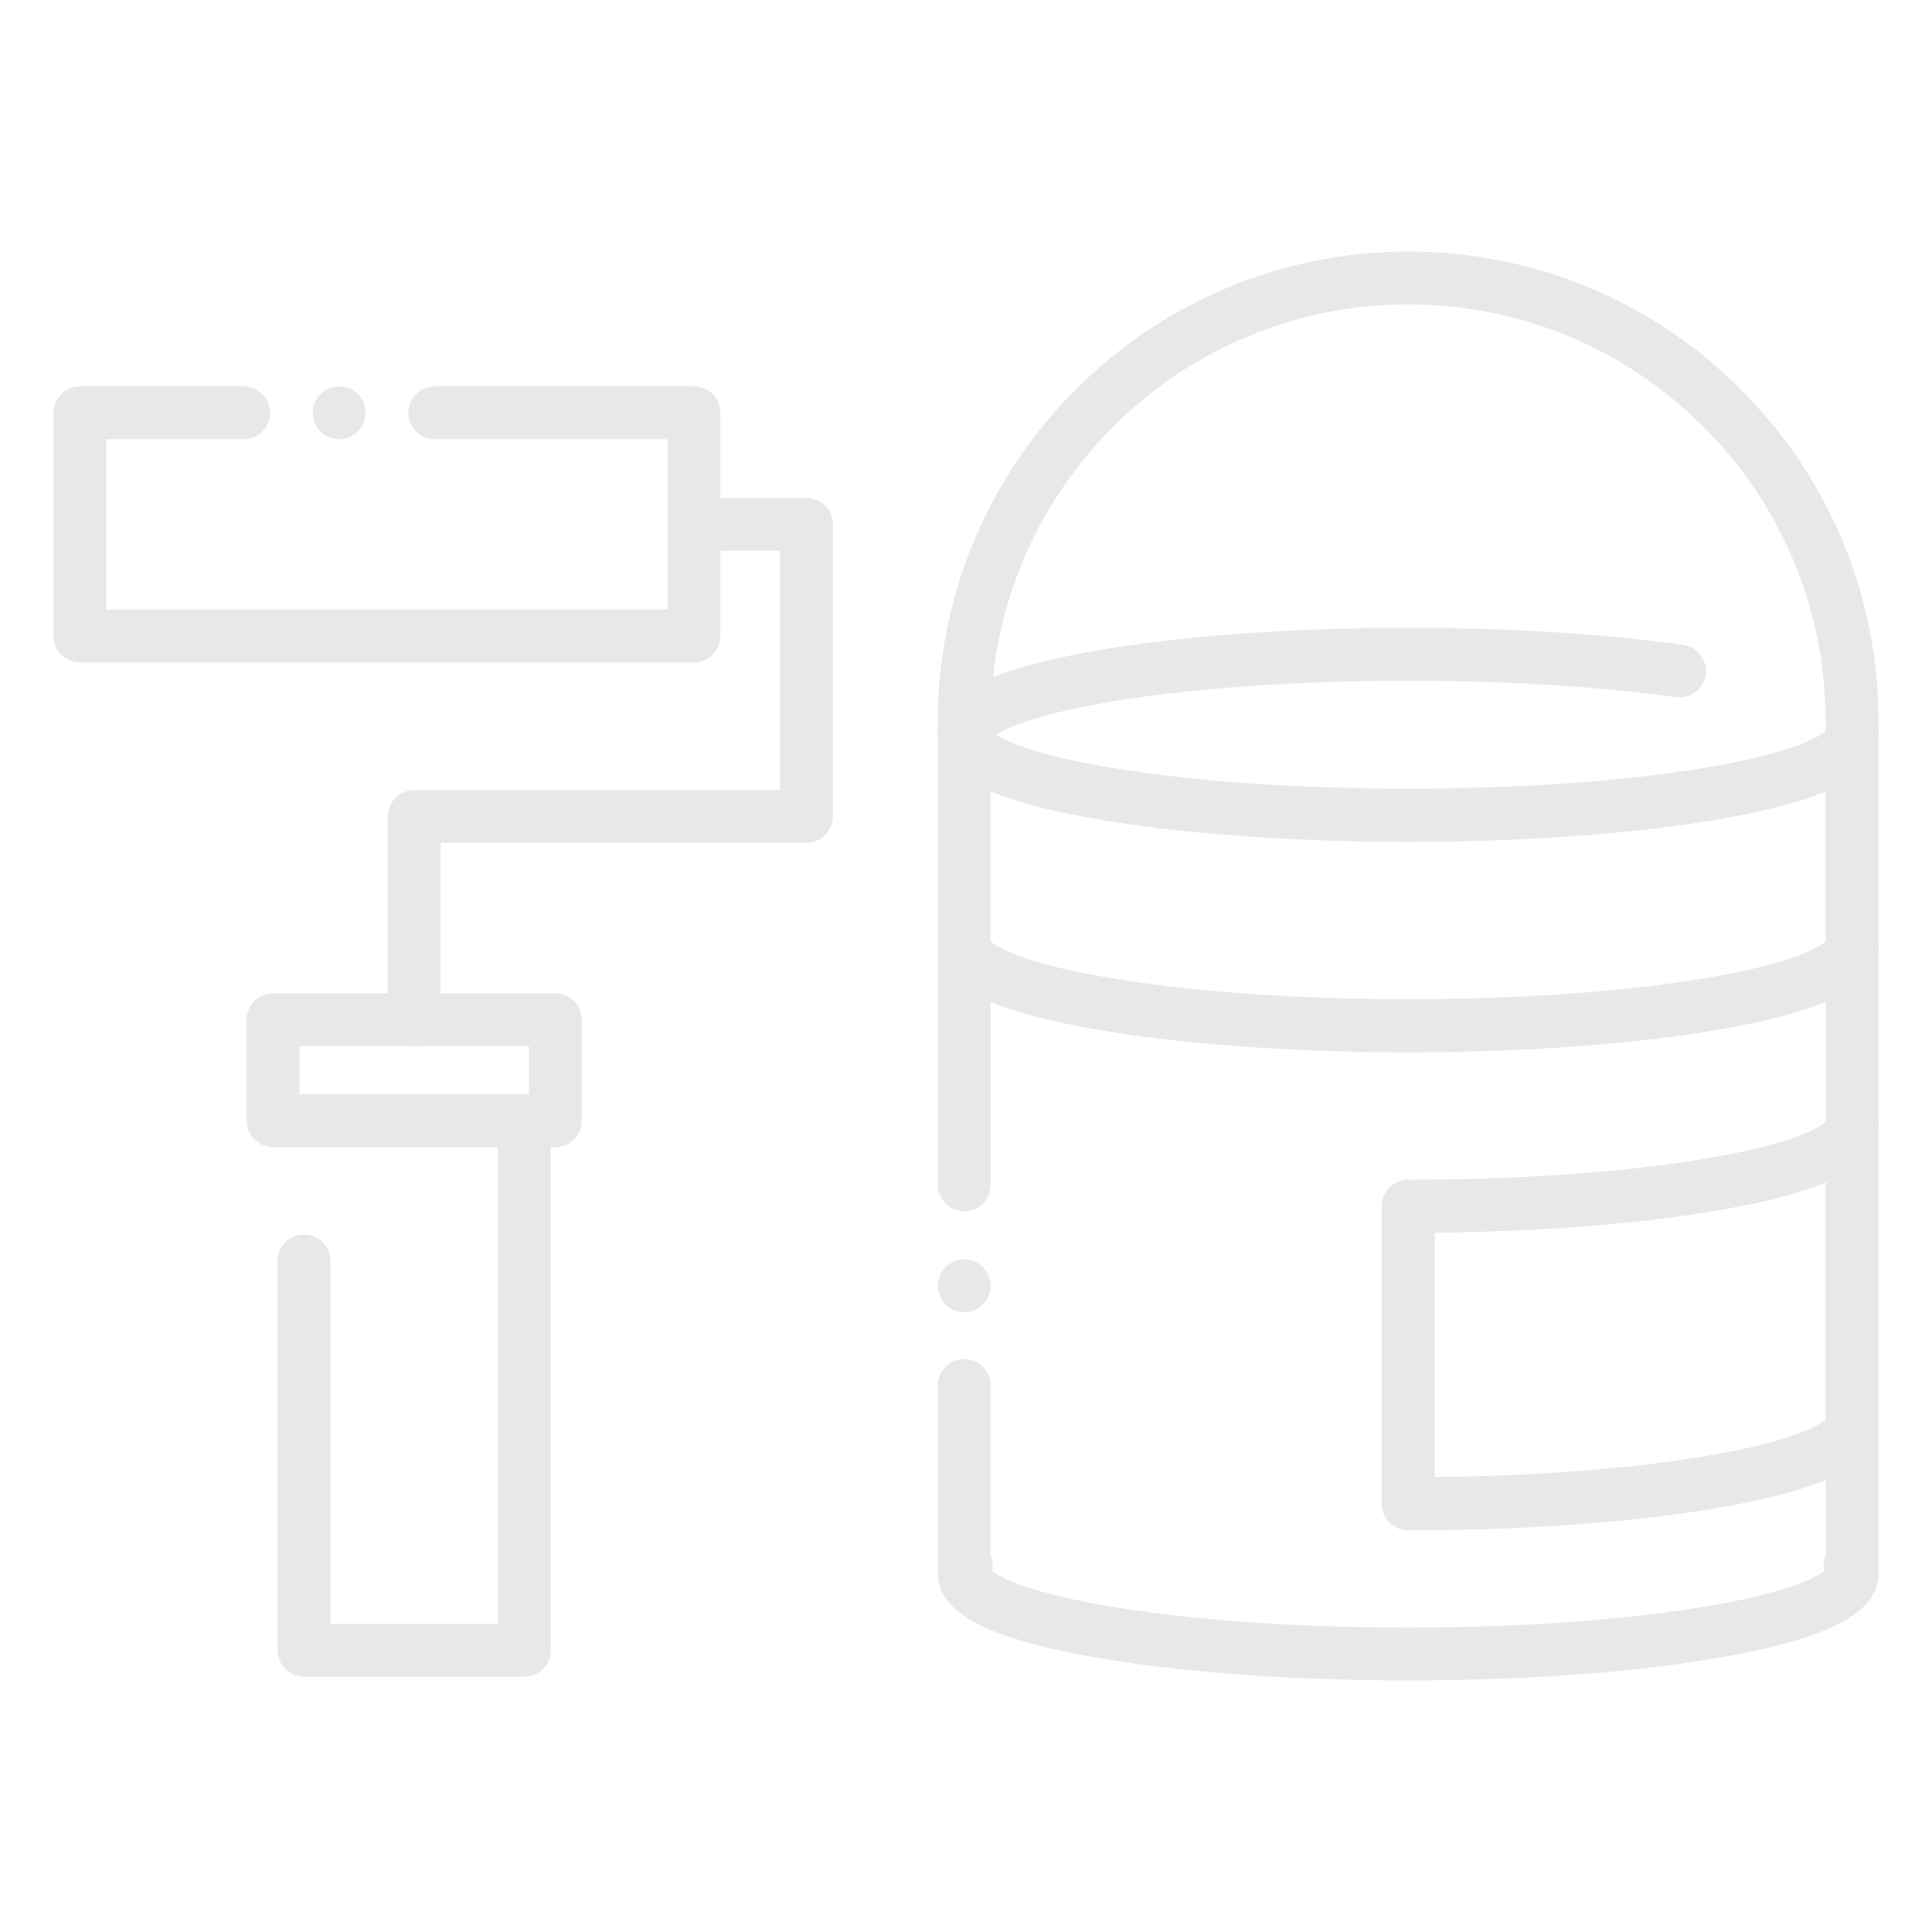<?xml version="1.0" encoding="UTF-8" standalone="no"?>
<svg
   xmlns:dc="http://purl.org/dc/elements/1.1/"
   xmlns:cc="http://creativecommons.org/ns#"
   xmlns:rdf="http://www.w3.org/1999/02/22-rdf-syntax-ns#"
   xmlns:svg="http://www.w3.org/2000/svg"
   xmlns="http://www.w3.org/2000/svg"
   xmlns:sodipodi="http://sodipodi.sourceforge.net/DTD/sodipodi-0.dtd"
   xmlns:inkscape="http://www.inkscape.org/namespaces/inkscape"
   style="enable-background:new 0 0 512 512;"
   version="1.1"
   viewBox="0 0 512 512"
   xml:space="preserve"
   id="svg5094"
   sodipodi:docname="icon-profissao-pintor.svg"
   inkscape:version="0.92.3 (2405546, 2018-03-11)"><defs
     id="defs5098" /><sodipodi:namedview
     pagecolor="#ffffff"
     bordercolor="#666666"
     borderopacity="1"
     objecttolerance="10"
     gridtolerance="10"
     guidetolerance="10"
     inkscape:pageopacity="0"
     inkscape:pageshadow="2"
     inkscape:window-width="1299"
     inkscape:window-height="713"
     id="namedview5096"
     showgrid="false"
     inkscape:zoom="0.75769648"
     inkscape:cx="290.8415"
     inkscape:cy="178.04845"
     inkscape:window-x="67"
     inkscape:window-y="27"
     inkscape:window-maximized="1"
     inkscape:current-layer="svg5094" /><style
     type="text/css"
     id="style5042">
	.st0{fill:#16ADE1;}
	.st1{fill:#1B3954;}
</style><g
     id="Layer_1" /><g
     id="Layer_2"
     style="fill:#e8e8e8;fill-opacity:1"><g
       id="g5091"
       style="fill:#e8e8e8;fill-opacity:1"><g
         id="g5089"
         style="fill:#e8e8e8;fill-opacity:1"><g
           id="g5047"
           style="fill:#e8e8e8;fill-opacity:1"><path
             class="st0"
             d="M490.83,201.72c-3.87,0-7-3.13-7-7v-3.4c0-29.56-11.51-57.35-32.41-78.24      c-20.9-20.9-48.69-32.41-78.25-32.41c-61.01,0-110.65,49.64-110.65,110.65v3.4c0,3.87-3.13,7-7,7s-7-3.13-7-7v-3.4      c0-68.73,55.92-124.65,124.65-124.65c33.3,0,64.6,12.97,88.15,36.51c23.54,23.54,36.51,54.85,36.51,88.14v3.4      C497.83,198.59,494.69,201.72,490.83,201.72z"
             id="path5045"
             style="fill:#e8e8e8;fill-opacity:1" /></g><g
           id="g5051"
           style="fill:#e8e8e8;fill-opacity:1"><path
             class="st1"
             d="M373.17,278.84c-31.83,0-61.82-2.26-84.44-6.36c-27.81-5.04-40.21-11.82-40.21-21.97v-55.79      c0-3.87,3.13-7,7-7c3.51,0,6.42,2.58,6.92,5.96c1.23,1.15,7.71,5.91,33.88,10.11c21.16,3.4,48.45,5.27,76.85,5.27      c28.4,0,55.7-1.87,76.85-5.27c26.16-4.2,32.65-8.97,33.88-10.11c0.5-3.37,3.41-5.96,6.92-5.96c3.87,0,7,3.13,7,7v55.79      c0,10.15-12.4,16.93-40.21,21.97C435,276.58,405.01,278.84,373.17,278.84z M262.52,249.54c1.41,1.26,8.15,5.92,33.8,10.04      c21.16,3.4,48.45,5.27,76.85,5.27c28.41,0,55.7-1.87,76.85-5.27c25.66-4.12,32.39-8.78,33.8-10.04v-39.85      c-6.39,2.69-15.06,4.99-26.21,7.01c-22.62,4.1-52.61,6.36-84.44,6.36c-31.83,0-61.82-2.26-84.44-6.36      c-11.15-2.02-19.82-4.32-26.21-7.01V249.54z"
             id="path5049"
             style="fill:#e8e8e8;fill-opacity:1" /></g><g
           id="g5055"
           style="fill:#e8e8e8;fill-opacity:1"><path
             class="st1"
             d="M255.52,347.75c-0.45,0-0.91-0.05-1.37-0.14c-0.44-0.09-0.88-0.23-1.31-0.4c-0.42-0.18-0.82-0.39-1.2-0.65      c-0.39-0.25-0.75-0.54-1.07-0.87c-1.3-1.3-2.05-3.1-2.05-4.95c0-0.45,0.05-0.91,0.14-1.36c0.09-0.45,0.22-0.89,0.4-1.31      c0.17-0.42,0.39-0.83,0.64-1.21c0.26-0.38,0.55-0.74,0.87-1.07c0.32-0.32,0.68-0.61,1.07-0.87c0.38-0.25,0.78-0.46,1.2-0.64      c0.43-0.17,0.87-0.31,1.31-0.4c0.91-0.18,1.84-0.18,2.74,0c0.45,0.09,0.89,0.23,1.31,0.4c0.42,0.18,0.83,0.39,1.21,0.64      c0.38,0.26,0.74,0.55,1.06,0.87c0.32,0.33,0.62,0.69,0.87,1.07s0.47,0.79,0.64,1.21c0.18,0.42,0.31,0.86,0.4,1.31      c0.1,0.45,0.14,0.91,0.14,1.36c0,1.85-0.75,3.65-2.05,4.95c-0.32,0.33-0.68,0.62-1.06,0.87c-0.38,0.26-0.79,0.47-1.21,0.65      c-0.42,0.17-0.86,0.31-1.31,0.4S255.98,347.75,255.52,347.75z"
             id="path5053"
             style="fill:#e8e8e8;fill-opacity:1" /></g><g
           id="g5059"
           style="fill:#e8e8e8;fill-opacity:1"><path
             class="st1"
             d="M373.17,445.33c-31.83,0-61.81-2.26-84.44-6.37c-27.81-5.05-40.21-11.83-40.21-21.98      c0-0.39,0.02-0.78,0.06-1.17c-0.04-0.3-0.06-0.62-0.06-0.93v-47.72c0-3.87,3.13-7,7-7s7,3.13,7,7v44.97      c0.57,1.34,0.71,2.81,0.41,4.22c2.11,1.62,9.64,5.89,33.39,9.71c21.16,3.4,48.45,5.27,76.85,5.27c28.4,0,55.7-1.87,76.86-5.27      c23.75-3.82,31.28-8.09,33.39-9.71c-0.3-1.41-0.16-2.88,0.41-4.22v-19.98c-6.39,2.69-15.06,4.99-26.21,7.01      c-22.62,4.1-52.61,6.36-84.44,6.36c-3.87,0-7-3.13-7-7v-78.84c0-3.87,3.13-7,7-7c28.41,0,55.7-1.87,76.85-5.27      c25.66-4.12,32.39-8.78,33.8-10.04v-31.91c-6.39,2.68-15.06,4.98-26.21,7c-22.62,4.1-52.61,6.36-84.44,6.36      c-31.83,0-61.82-2.26-84.44-6.36c-11.15-2.02-19.82-4.32-26.21-7.01v48.55c0,3.87-3.13,7-7,7s-7-3.13-7-7v-63.51      c0-3.87,3.13-7,7-7c3.51,0,6.42,2.58,6.92,5.96c1.23,1.15,7.72,5.91,33.88,10.11c21.16,3.4,48.45,5.27,76.85,5.27      c28.41,0,55.7-1.87,76.85-5.27c26.16-4.2,32.65-8.96,33.88-10.11c0.5-3.37,3.41-5.96,6.92-5.96c3.87,0,7,3.13,7,7v47.85      c0,10.15-12.4,16.93-40.21,21.97c-20.95,3.8-48.23,6.02-77.44,6.32v64.84c25.86-0.28,50.44-2.11,69.85-5.23      c26.16-4.2,32.65-8.97,33.88-10.11c0.5-3.37,3.41-5.96,6.92-5.96c3.87,0,7,3.13,7,7v37.7c0,0.32-0.02,0.64-0.06,0.95      c0.02,0.18,0.03,0.35,0.04,0.53c0.02,0.2,0.02,0.41,0.02,0.62c0,10.15-12.4,16.93-40.21,21.98      C434.99,443.07,405,445.33,373.17,445.33z M484.04,418.6c0,0,0,0.01,0,0.01C484.04,418.61,484.04,418.6,484.04,418.6z       M484.03,418.59C484.03,418.59,484.03,418.59,484.03,418.59C484.03,418.59,484.03,418.59,484.03,418.59z M484.09,418.19      C484.09,418.19,484.09,418.19,484.09,418.19C484.09,418.19,484.09,418.19,484.09,418.19z"
             id="path5057"
             style="fill:#e8e8e8;fill-opacity:1" /></g><g
           id="g5063"
           style="fill:#e8e8e8;fill-opacity:1"><path
             class="st1"
             d="M373.17,223.06c-31.83,0-61.82-2.26-84.44-6.36c-27.81-5.04-40.21-11.82-40.21-21.98      c0-10.15,12.4-16.93,40.21-21.98c22.62-4.1,52.61-6.36,84.44-6.36c26.63,0,51.83,1.56,72.9,4.52c3.83,0.54,6.5,4.08,5.96,7.91      c-0.54,3.83-4.08,6.5-7.9,5.96c-20.43-2.87-44.97-4.38-70.96-4.38c-28.4,0-55.69,1.87-76.85,5.27      c-21.09,3.39-29.4,7.14-32.47,9.07c3.07,1.93,11.38,5.68,32.47,9.07c21.16,3.4,48.45,5.27,76.85,5.27      c28.4,0,55.7-1.87,76.85-5.27c26.16-4.2,32.65-8.97,33.88-10.11c0.5-3.37,3.41-5.96,6.92-5.96c3.87,0,7,3.13,7,7      c0,10.15-12.4,16.93-40.21,21.98C435,220.8,405.01,223.06,373.17,223.06z"
             id="path5061"
             style="fill:#e8e8e8;fill-opacity:1" /></g><g
           id="g5067"
           style="fill:#e8e8e8;fill-opacity:1"><path
             class="st1"
             d="M109.77,277.25c-3.87,0-7-3.13-7-7v-53.88c0-3.87,3.13-7,7-7h96.95v-63.4h-21.34c-3.87,0-7-3.13-7-7      s3.13-7,7-7h28.34c3.87,0,7,3.13,7,7v77.4c0,3.87-3.13,7-7,7h-96.95v46.88C116.77,274.12,113.63,277.25,109.77,277.25z"
             id="path5065"
             style="fill:#e8e8e8;fill-opacity:1" /></g><g
           id="g5071"
           style="fill:#e8e8e8;fill-opacity:1"><path
             class="st1"
             d="M138.97,444.33H80.56c-3.87,0-7-3.13-7-7V334.18c0-3.87,3.13-7,7-7s7,3.13,7,7v96.15h44.41V304H80.56      c-3.87,0-7-3.13-7-7s3.13-7,7-7h58.41c3.87,0,7,3.13,7,7v140.33C145.97,441.19,142.84,444.33,138.97,444.33z"
             id="path5069"
             style="fill:#e8e8e8;fill-opacity:1" /></g><g
           id="g5075"
           style="fill:#e8e8e8;fill-opacity:1"><path
             class="st0"
             d="M373.17,405.52c-3.87,0-7-3.13-7-7v-78.84c0-3.87,3.13-7,7-7c28.41,0,55.7-1.87,76.85-5.27      c26.16-4.2,32.65-8.96,33.88-10.11c0.5-3.37,3.41-5.96,6.92-5.96c3.87,0,7,3.13,7,7v78.83c0,10.15-12.4,16.93-40.21,21.98      C435,403.26,405.01,405.52,373.17,405.52z M380.17,326.65v64.84c25.86-0.28,50.44-2.11,69.85-5.23      c25.66-4.12,32.39-8.78,33.8-10.04v-62.89c-6.39,2.68-15.06,4.98-26.21,7C436.66,324.13,409.39,326.34,380.17,326.65z       M483.83,298.35C483.83,298.35,483.83,298.36,483.83,298.35C483.83,298.36,483.83,298.35,483.83,298.35z"
             id="path5073"
             style="fill:#e8e8e8;fill-opacity:1" /></g><g
           id="g5079"
           style="fill:#e8e8e8;fill-opacity:1"><path
             class="st0"
             d="M183.9,175.54H21.17c-3.87,0-7-3.13-7-7V109.4c0-3.87,3.13-7,7-7h43.39c3.87,0,7,3.13,7,7s-3.13,7-7,7      H28.17v45.14H176.9V116.4h-61.68c-3.87,0-7-3.13-7-7s3.13-7,7-7h68.68c3.87,0,7,3.13,7,7v59.14      C190.9,172.4,187.77,175.54,183.9,175.54z"
             id="path5077"
             style="fill:#e8e8e8;fill-opacity:1" /></g><g
           id="g5083"
           style="fill:#e8e8e8;fill-opacity:1"><path
             class="st0"
             d="M89.89,116.4c-0.46,0-0.92-0.05-1.37-0.14s-0.89-0.22-1.31-0.4c-0.42-0.17-0.83-0.39-1.21-0.64      c-0.38-0.26-0.74-0.55-1.06-0.87c-0.33-0.32-0.62-0.68-0.87-1.07c-0.26-0.38-0.47-0.78-0.65-1.2c-0.17-0.43-0.31-0.87-0.4-1.31      c-0.09-0.46-0.13-0.92-0.13-1.37c0-0.46,0.04-0.92,0.13-1.37s0.23-0.89,0.4-1.31c0.18-0.42,0.39-0.83,0.65-1.21      c0.25-0.38,0.54-0.74,0.87-1.06c0.32-0.32,0.68-0.62,1.06-0.87s0.79-0.47,1.21-0.64c0.42-0.18,0.86-0.31,1.31-0.4      c0.9-0.19,1.83-0.19,2.73,0c0.45,0.09,0.89,0.22,1.31,0.4c0.43,0.17,0.83,0.39,1.21,0.64c0.39,0.25,0.74,0.55,1.07,0.87      c0.32,0.32,0.61,0.68,0.87,1.06c0.25,0.38,0.47,0.79,0.64,1.21s0.31,0.86,0.4,1.31s0.14,0.91,0.14,1.37      c0,0.45-0.05,0.91-0.14,1.37c-0.09,0.44-0.23,0.88-0.4,1.31c-0.17,0.42-0.39,0.82-0.64,1.2c-0.26,0.39-0.55,0.75-0.87,1.07      c-0.33,0.32-0.68,0.61-1.07,0.87c-0.38,0.25-0.78,0.47-1.21,0.64c-0.42,0.18-0.86,0.31-1.31,0.4S90.34,116.4,89.89,116.4z"
             id="path5081"
             style="fill:#e8e8e8;fill-opacity:1" /></g><g
           id="g5087"
           style="fill:#e8e8e8;fill-opacity:1"><path
             class="st0"
             d="M147.17,304H72.36c-3.87,0-7-3.13-7-7v-26.75c0-3.87,3.13-7,7-7h74.82c3.87,0,7,3.13,7,7V297      C154.17,300.86,151.04,304,147.17,304z M79.36,290h60.82v-12.75H79.36V290z"
             id="path5085"
             style="fill:#e8e8e8;fill-opacity:1" /></g></g></g></g></svg>